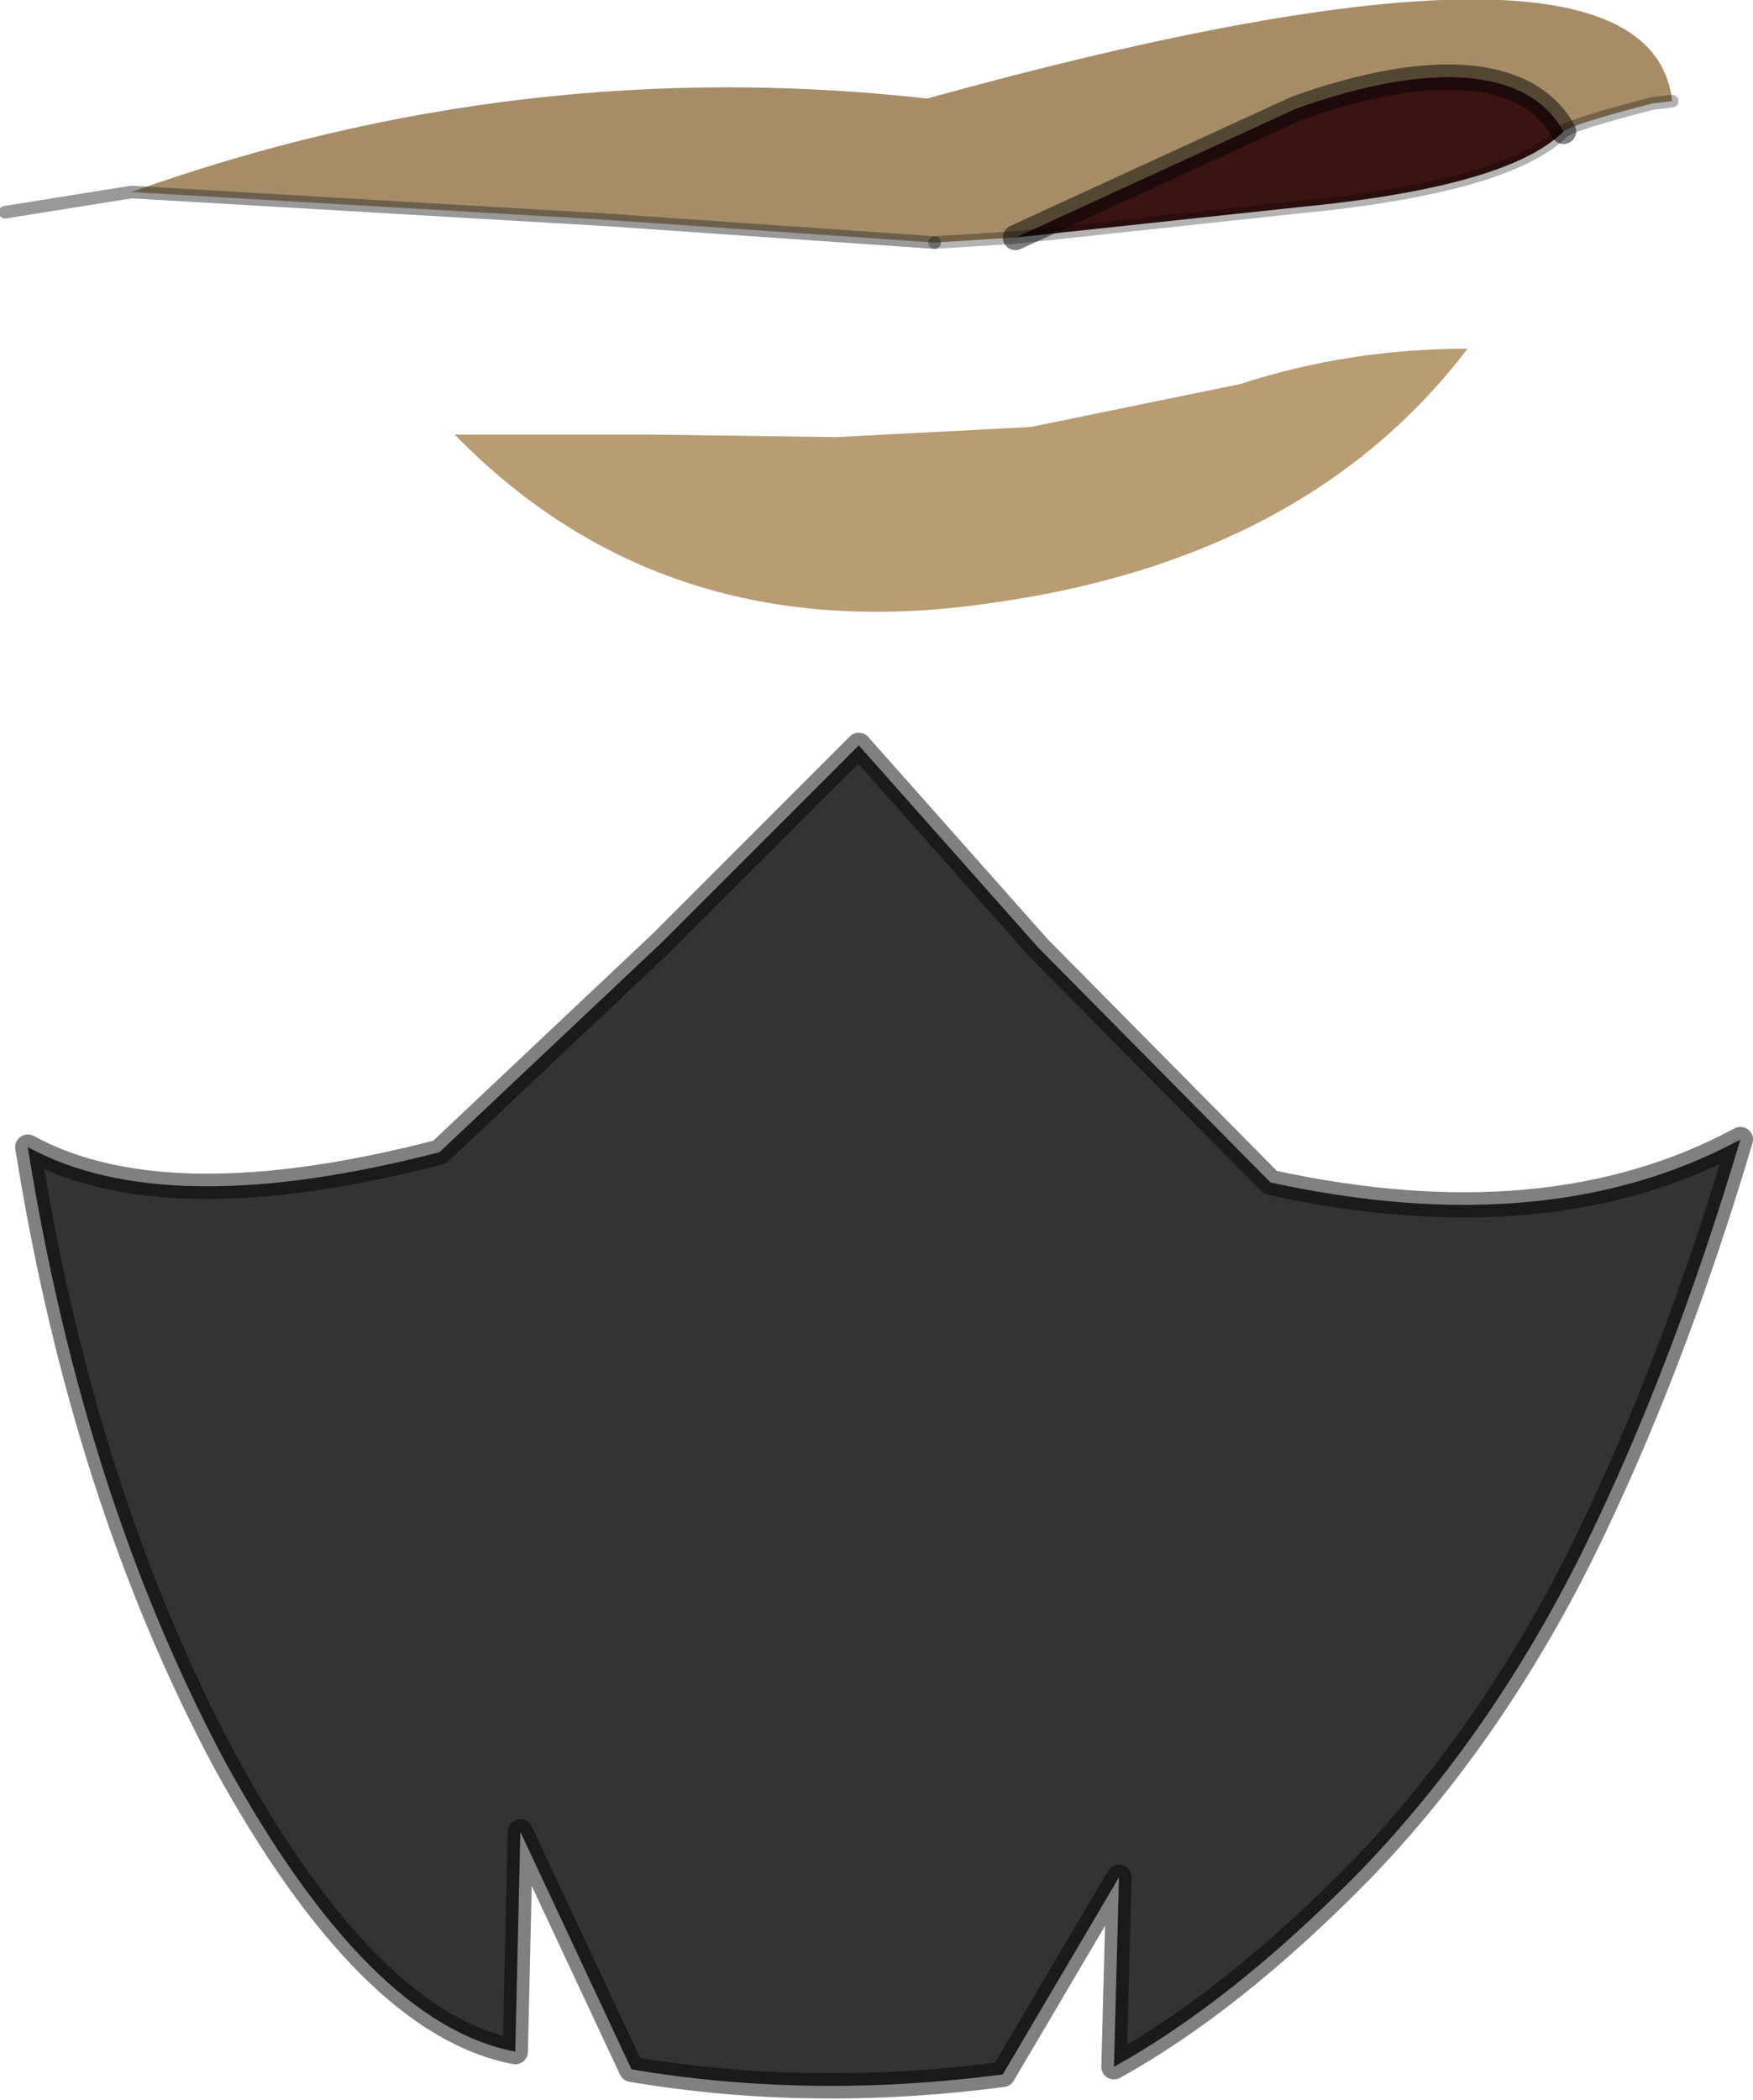 <?xml version="1.0" encoding="UTF-8" standalone="no"?>
<svg xmlns:xlink="http://www.w3.org/1999/xlink" height="41.55px" width="34.7px" xmlns="http://www.w3.org/2000/svg">
  <g transform="matrix(1.0, 0.0, 0.0, 1.0, -0.35, -2.45)">
    <path d="M33.45 4.45 L33.05 4.5 Q31.5 4.9 31.3 5.05 30.8 4.15 29.5 4.0 28.1 3.85 26.0 4.6 L20.45 7.15 18.85 7.25 12.35 6.8 2.95 6.25 Q10.65 3.5 18.7 4.4 33.0 0.45 33.45 4.45" fill="#a68d68" fill-rule="evenodd" stroke="none"/>
    <path d="M20.75 10.9 L24.9 10.05 Q27.05 9.35 29.4 9.35 26.2 13.55 19.85 14.4 13.5 15.3 9.35 11.05 L13.25 11.05 16.9 11.1 20.75 10.9" fill="#b89c73" fill-rule="evenodd" stroke="none"/>
    <path d="M31.3 5.05 Q30.2 6.15 26.05 6.55 L20.45 7.15 26.0 4.6 Q28.1 3.85 29.5 4.0 30.8 4.15 31.3 5.05" fill="#3c1313" fill-rule="evenodd" stroke="none"/>
    <path d="M31.3 5.05 Q30.8 4.15 29.5 4.0 28.1 3.85 26.0 4.6 L20.45 7.15" fill="none" stroke="#000000" stroke-linecap="round" stroke-linejoin="round" stroke-opacity="0.498" stroke-width="0.5"/>
    <path d="M18.85 7.25 L12.35 6.8 2.95 6.25 0.45 6.65" fill="none" stroke="#333333" stroke-linecap="round" stroke-linejoin="round" stroke-opacity="0.498" stroke-width="0.25"/>
    <path d="M33.45 4.45 L33.05 4.5 Q31.5 4.9 31.3 5.05 30.2 6.15 26.05 6.55 L20.45 7.15 18.85 7.25" fill="none" stroke="#000000" stroke-linecap="round" stroke-linejoin="round" stroke-opacity="0.298" stroke-width="0.25"/>
    <path d="M13.45 21.1 L17.35 17.2 20.9 21.2 25.5 25.85 Q31.0 27.05 34.8 25.0 33.45 29.55 31.65 33.2 29.85 36.8 27.3 39.45 24.75 42.05 22.4 43.35 L22.5 39.6 20.2 43.5 Q16.4 44.0 12.85 43.4 L10.65 38.7 10.55 43.05 Q7.65 42.5 4.8 37.3 2.0 32.05 0.9 25.15 3.65 26.65 9.05 25.25 L13.45 21.1" fill="#333333" fill-rule="evenodd" stroke="none"/>
    <path d="M13.45 21.1 L9.05 25.25 Q3.65 26.65 0.9 25.15 2.0 32.05 4.8 37.3 7.65 42.5 10.55 43.05 L10.65 38.7 12.85 43.4 Q16.4 44.0 20.2 43.5 L22.5 39.6 22.4 43.35 Q24.75 42.05 27.3 39.45 29.85 36.8 31.65 33.2 33.45 29.55 34.8 25.0 31.0 27.05 25.5 25.85 L20.9 21.2 17.35 17.2 13.45 21.1 Z" fill="none" stroke="#000000" stroke-linecap="round" stroke-linejoin="round" stroke-opacity="0.498" stroke-width="0.5"/>
  </g>
</svg>
